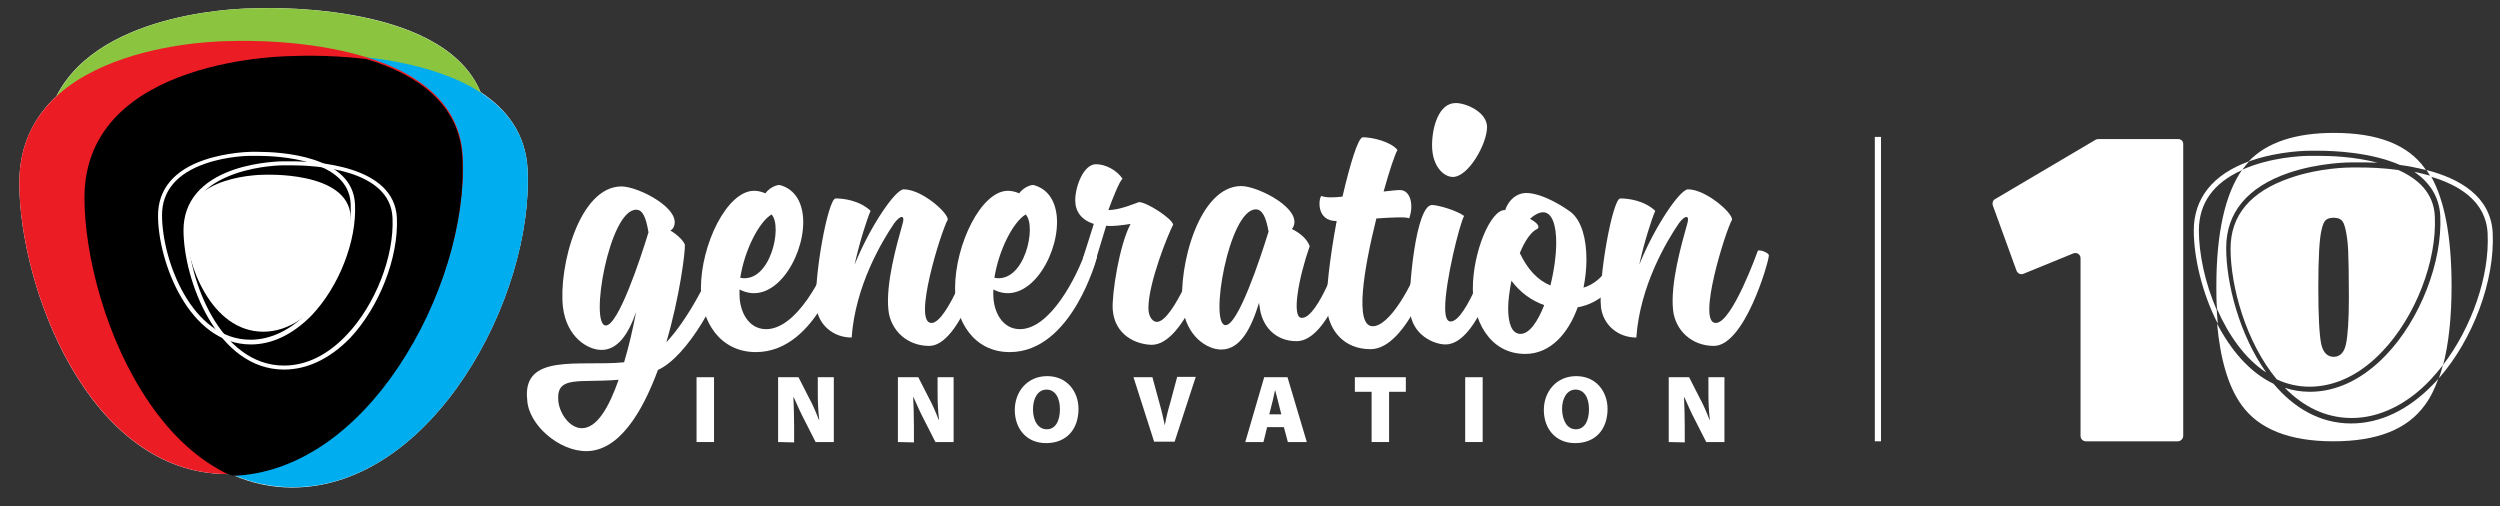 <?xml version="1.0" encoding="UTF-8"?>
<!-- Generator: Adobe Illustrator 28.3.0, SVG Export Plug-In . SVG Version: 6.00 Build 0)  -->
<svg xmlns="http://www.w3.org/2000/svg" xmlns:xlink="http://www.w3.org/1999/xlink" version="1.1" id="Layer_1" x="0px" y="0px" viewBox="0 0 686.6 139" style="enable-background:new 0 0 686.6 139;" xml:space="preserve">
<rect x="0" y="0" width="686.6" height="139" fill="#333333" stroke="none"/>
<style type="text/css">
	.st0{enable-background:new    ;}
	.st1{fill:#FFFFFF;}
	.st2{fill:none;}
	.st3{fill:#8BC53F;enable-background:new    ;}
	.st4{fill:#00ADEE;enable-background:new    ;}
	.st5{fill:#EC1C24;enable-background:new    ;}
</style>
<g class="st0">
	<g id="Layer_1_00000019667505936721403230000017430533670741267109_">
		<g>
			<g>
				<path class="st1" d="M599.6,39.5v80.2c0,0.8-0.7,1.5-1.5,1.5h-25.2c-0.8,0-1.5-0.6-1.5-1.5V70.9c0-1-1-1.7-2-1.3l-13.7,5.6      c-0.8,0.3-1.6-0.1-1.9-0.9l-6.5-17.9c-0.2-0.6,0-1.4,0.6-1.7l27.6-16.3c0.2-0.1,0.5-0.2,0.7-0.2h21.8      C598.9,38.1,599.6,38.7,599.6,39.5L599.6,39.5z"></path>
				<g>
					<path class="st2" d="M670.9,100.3c7.9-10.3,12.8-24.5,12.3-36.2c-0.4-8.7-7.7-13.3-15.6-15.6c3.8,6.7,5.7,16.8,5.7,30.3       C673.2,87.3,672.5,94.5,670.9,100.3L670.9,100.3z"></path>
					<path class="st2" d="M640.9,98c1.7,0,2.9-1.2,3.4-3.5c0.5-2.4,0.8-6.6,0.8-12.8s-0.1-10.5-0.2-12.9c-0.1-2.4-0.3-4.3-0.7-5.7       s-0.7-2.3-1.2-2.7s-1.2-0.6-2.1-0.6s-1.6,0.2-2.1,0.6s-0.9,1.3-1.2,2.7c-0.6,2.5-0.9,7.7-0.9,15.8s0.3,13.2,0.8,15.6       C638.1,96.8,639.2,98,640.9,98L640.9,98z"></path>
					<path class="st2" d="M615.7,46.7c-7.9,3.5-11.9,9.1-11.9,16.6c0,6.2,1.6,14.3,4.9,21.8c-0.1-2-0.2-4.1-0.2-6.2       C608.6,64.1,611,53.4,615.7,46.7z"></path>
					<path class="st1" d="M668.4,105.4c-6.8,7.1-14.6,10.9-22.7,10.9c-8.8,0-15.9-4.5-21.3-10.9c-6.7-3.2-11.8-9.4-15.5-16.5       c0.9,9.9,3.1,17.3,6.7,22.3c4.7,6.6,13.1,10,25.2,10s20.4-3.3,25.2-10c1.5-2,2.7-4.5,3.7-7.3       C669.4,104.4,668.9,104.9,668.4,105.4L668.4,105.4z"></path>
					<path class="st1" d="M670.2,59.3c0.6,12.6-5.5,28.4-14.9,38.2c-6.3,6.6-13.5,10.1-20.9,10.1c-2.5,0-4.8-0.4-6.9-1.1       c4.9,5,11,8.3,18.4,8.3s15.1-3.6,21.6-10.5c1.2-1.3,2.4-2.7,3.5-4.1c1.5-5.8,2.3-13,2.3-21.6c0-13.5-1.9-23.6-5.7-30.3       c-1.5-0.4-3-0.8-4.5-1.1C667.1,50,669.9,53.8,670.2,59.3L670.2,59.3z"></path>
					<path class="st1" d="M628.5,47.5c8.5-2.9,16.9-2.9,17.3-2.9c0.1,0,1.1,0,2.5,0c1.2,0,2.8,0,4.7,0.1c-6.4-1.7-13-1.9-16.3-1.9       c-1.4,0-2.3,0-2.3,0c-0.4,0-7.9,0-15.5,2.6c-1.1,0.4-2.2,0.8-3.1,1.2c-4.7,6.7-7.1,17.4-7.1,32.1c0,2.2,0,4.2,0.2,6.2       c3.1,7,7.6,13.6,13.5,17.4c-7.4-10.4-11-24.5-11-34.2S617.2,51.4,628.5,47.5L628.5,47.5z"></path>
					<path class="st1" d="M634.3,41.4c0,0,0.9,0,2.3,0c4.4,0,14.5,0.4,22.5,3.9c2.3,0.3,4.8,0.8,7.2,1.4c-0.1-0.1-0.2-0.2-0.3-0.4       c-4.7-6.6-13-9.8-25-9.8c-10.6,0-18.5,2.6-23.5,7.9c0.2-0.1,0.5-0.2,0.8-0.3C626.2,41.4,634,41.4,634.3,41.4L634.3,41.4z"></path>
					<path class="st1" d="M654.2,96.6c9.2-9.6,15.1-24.9,14.5-37.2c-0.3-6.4-4.6-10.3-10-12.7c-4.3-0.6-8.1-0.7-10.5-0.7       c-1.6,0-2.5,0-2.5,0c-0.4,0-8.6,0-16.8,2.9c-10.8,3.7-16.3,10.2-16.3,19.4c0,10.3,4.2,25.7,12.7,35.9c2.8,1.3,5.8,2,9,2       C641.3,106.2,648.2,102.9,654.2,96.6L654.2,96.6z M637.6,63.1c0.3-1.4,0.7-2.3,1.2-2.7c0.5-0.4,1.2-0.6,2.1-0.6       s1.6,0.2,2.1,0.6s0.9,1.3,1.2,2.7s0.6,3.3,0.7,5.7s0.2,6.7,0.2,12.9s-0.3,10.5-0.8,12.8c-0.5,2.4-1.7,3.5-3.4,3.5       s-2.9-1.2-3.4-3.5c-0.5-2.4-0.8-7.5-0.8-15.6S637,65.5,637.6,63.1L637.6,63.1z"></path>
					<path class="st1" d="M603.9,63.3c0-7.5,4-13.1,11.9-16.6c0.1-0.1,0.1-0.2,0.2-0.3c0.5-0.7,1.1-1.4,1.7-2.1       c-10,3.6-15.2,10.2-15.2,19c0,7.2,2.2,17.1,6.6,25.6c-0.1-1.2-0.2-2.5-0.3-3.8C605.5,77.6,603.9,69.5,603.9,63.3L603.9,63.3z"></path>
					<path class="st1" d="M683.2,64.1c0.6,11.7-4.4,25.9-12.3,36.2c-0.3,1.3-0.7,2.5-1.1,3.6c9.4-10.7,15.4-26.8,14.8-39.9       c-0.5-10.1-9.2-15-18.2-17.3c0.4,0.6,0.8,1.2,1.1,1.8C675.5,50.8,682.8,55.4,683.2,64.1L683.2,64.1z"></path>
				</g>
			</g>
			<g>
				<g>
					<path class="st1" d="M171.4,99.5c1.3-4.3,2.4-9.1,3.3-13.8c-2.1,6-5,10.4-9.5,10.4c-3.8,0-9.6-3.5-10.6-11.8       c-1.2-11.1,4.5-33.1,16.1-33.1c4.6,0,17,6.3,14.2,11.4c-0.2,0.3-0.4,0.5-0.8,0.7c2,1.2,3.6,2.8,4,3.9c0.1,2-1.4,14.2-5.1,26.8       c5.9-6.2,12.2-18.2,14.6-25.7c1.5-0.1,3,1.2,2.9,1.8c-2.1,11.1-11.8,27.9-19.8,31.5c-4.4,11.9-10.8,22.3-19.7,22.3       c-7.5,0-15.8-7.2-16.2-14C143.3,96.8,159.2,100.7,171.4,99.5L171.4,99.5z M169.9,104.3c-10.6,0.9-16.9-1.2-16.6,5.3       c0.1,3.6,3,8,6.5,8C163.9,117.6,167.2,112,169.9,104.3z M178.1,63.8c-0.7-4.2-1.6-6.2-3.4-6.2c-7.4,0-12.9,31.8-8.3,31.8       C169.8,89.3,175.8,71.4,178.1,63.8L178.1,63.8z"></path>
					<path class="st1" d="M192.5,79.2c0-12.1,7.2-26.8,14.6-26.8c0.9,0,2,0.2,3.1,0.7c1-1.4,2.8-2.3,3.9-2.3       c4.6,1.2,6.5,5.4,6.5,10.2c0,10.2-8.3,23.3-17.5,18.5v1.4c0,4.6,2.4,9.5,7.3,9.5c8.3,0,15.6-14.2,18.2-21.8c1.6,0,2.8,1.2,3,2       c0,0-6.8,26.1-24,26.1C197.6,96.7,192.5,88.1,192.5,79.2L192.5,79.2z M211.9,58.9c-3.4,2-7.4,9.7-8.6,17.4       C211.6,77.9,215,62.1,211.9,58.9z"></path>
					<path class="st1" d="M267.3,68.8c0.9-0.2,3.1,0.7,3,1.4c-0.1,2-6.7,24.8-15.1,24.8c-6.1,0-10.6-4.3-11.2-9.8       c-0.8-7.3,2.3-18.1,3.9-23.8c0.7-2.3-0.5-2.5-2.3-0.1c-3.4,5-10.7,17.2-11.7,31.4c-5.1,0-9.1-3.5-9.7-8.3       c-0.8-8,3.2-29.9,5.3-29.9s6.5,0.5,9.6,3.4c-1,2.3-3,8.5-4.4,14.8c4.3-10.6,11.2-20.7,13.5-20.7c4.9,0,12.1,6.3,12.1,8.3       c-1.9,3.4-9.7,28.4-4.5,28.4C260.2,88.8,267.3,68.8,267.3,68.8L267.3,68.8z"></path>
					<path class="st1" d="M262.3,79.2c0-12.1,7.2-26.8,14.5-26.8c0.9,0,2,0.2,3.1,0.7c1-1.4,2.8-2.3,3.9-2.3       c4.6,1.2,6.5,5.4,6.5,10.2c0,10.2-8.3,23.3-17.5,18.5v1.4c0,4.6,2.4,9.5,7.3,9.5c8.3,0,15.6-14.2,18.2-21.8c1.6,0,2.8,1.2,3,2       c0,0-6.8,26.1-24,26.1C267.4,96.7,262.3,88.1,262.3,79.2L262.3,79.2z M281.7,58.9c-3.4,2-7.4,9.7-8.6,17.4       C281.4,77.9,284.8,62.1,281.7,58.9z"></path>
					<path class="st1" d="M305.6,85.1c-0.3-4.2,1.8-17.8,4.9-23.6c-2.6,0.4-4.9,0.7-6.7,0.5l-3.5,11.5c-0.8,0.7-2.8-0.2-2.9-2.5       c0.5-1.5,1.9-6,3-9.5c-3.4-1.1-5.1-3.4-5.1-6.5c0-3.8,2.3-9.9,5.7-9.9c2.6,0,5.7,1.6,7.3,4c-0.8,0.5-2.8,5.6-3.9,8.6       c3.1,0,7.5-1.9,8.4-2.2c2.1,0,9,4.4,9.4,6.2c-1.3,2.4-6.8,15.9-6.8,22.9c0,2.6,1.3,3.8,2.3,3.8c4.6,0,11.9-19.6,11.9-19.6h0.3       c0.9,0,2.6,0.9,2.6,1.5c0.1,0.8-7,24.4-16.2,24.4C312,94.6,306.2,92.1,305.6,85.1L305.6,85.1z"></path>
					<path class="st1" d="M368.4,68.8h0.3c0.9,0,2.6,0.8,2.6,1.4c0.1,0.8-6.1,23.5-15.2,23.5c-6,0-9.7-4.3-10.2-9.8       c-0.1-0.2-0.1-0.5-0.1-0.8c-2.2,7.2-5.2,12.9-10.4,12.9c-3.8,0-9.6-3.5-10.6-11.8c-1.2-11.1,4.5-33.1,16.1-33.1       c4.6,0,17,6.3,14.2,11.4l-0.3,0.4c2.1,1,4.1,2.6,4.9,4.7c-3,8.5-5.1,19.7-2.2,19.7C362.1,87.5,368.4,68.8,368.4,68.8       L368.4,68.8z M348.4,63.6c-0.7-4.1-1.8-6.1-3.5-6.1c-7.4,0-12.9,31.8-8.3,31.8C340,89.3,346,71.4,348.4,63.6L348.4,63.6z"></path>
					<path class="st1" d="M368.7,54c2.1-9,4.3-16.3,5.6-16.3c2.8,0,7.8,1.3,9.5,3.5c-0.7,1.2-2.2,5.6-3.8,11.4       c1.9-0.2,3.5-0.4,4.5-0.4c2.8,0,3.9,4,2.5,7.8c-0.5-0.5-4.6-0.3-9,0c-3.4,13.7-6.1,29.6-1,29.6c4.5,0,10.7-10.4,14.4-21       c0.9-0.2,3,0.8,3,1.5c-0.1,2-7.7,25.8-18,25.8c-7.3,0-11.2-5.1-11.9-10.6c-0.5-4.7,0.8-14.9,2.6-24.6h-0.1       c-5.5,0-4.9-6.1-4.1-6.9C363.9,54.3,366.2,54.3,368.7,54L368.7,54z"></path>
					<path class="st1" d="M387.2,85.1c-0.4-5.5,1.6-28.8,6.1-28.8c1.5,0,6.6,1.4,8.8,3c-1.3,2.4-5.2,18.2-5.2,25.2       c0,2.6,0.5,3.8,1.5,3.8c4.4,0,10.9-19.5,10.9-19.5h0.3c0.9,0,2.6,0.8,2.6,1.4c0.1,0.8-6.1,24.4-15.2,24.4       C393.9,94.6,387.7,92.1,387.2,85.1L387.2,85.1z M408.4,34.9c0,4.6-5.1,13.7-9.4,13.7c-2.4,0-5.7-2.8-5.7-8.7       c0-4.9,1.8-11.6,6.5-11.6C402.7,28.3,408.4,30.8,408.4,34.9z"></path>
					<path class="st1" d="M433.3,84.4c-2.6,7.2-7.5,12.8-14.4,12.8c-10.1,0-14.4-9.7-14.4-17.9c0-10.2,4.9-21.6,8.7-21.6h0.2       c0.9-2.9,3.3-4.7,5.7-4.7c4.7,0,11,4.2,12.5,5.4c2.8,2.4,4.1,7.2,4.1,12.9c0,2.5-0.3,5.2-0.8,7.7c4-1.2,7.4-4.9,9.1-10.8       c0.1-0.4,2.9,0.8,2.9,1.9C445.4,78,439.6,83.3,433.3,84.4L433.3,84.4z M415.1,77.1c-0.5,2.6-0.9,5.3-0.9,7.6c0,4.1,1,7,3.4,7       s4.7-3.3,6.5-7.9C420.5,82.5,417.5,80.3,415.1,77.1L415.1,77.1z M425.8,78.4c1-4,1.6-8.3,1.6-11.8c0-4.7-1.1-8.3-3.6-8.3       c-1.1,0-2.4,0.7-3.6,1.8c1.3,0.7,2.3,1.5,2.3,2.2c0,0.2,0,0.3-0.2,0.5c-1.8,0.8-3.5,3.3-4.9,6.7       C419.5,73.9,422.2,76.9,425.8,78.4L425.8,78.4z"></path>
					<path class="st1" d="M482.8,68.8c0.9-0.2,3.1,0.7,3,1.4c-0.1,2-6.7,24.8-15.1,24.8c-6.1,0-10.6-4.3-11.2-9.8       c-0.8-7.3,2.3-18.1,3.9-23.8c0.7-2.3-0.5-2.5-2.3-0.1c-3.4,5-10.7,17.2-11.7,31.4c-5.1,0-9.1-3.5-9.7-8.3       c-0.8-8,3.2-29.9,5.3-29.9s6.5,0.5,9.6,3.4c-1,2.3-3,8.5-4.4,14.8c4.3-10.6,11.2-20.7,13.4-20.7c4.8,0,12.1,6.3,12.1,8.3       c-1.9,3.4-9.7,28.4-4.5,28.4C475.7,88.8,482.8,68.8,482.8,68.8L482.8,68.8z"></path>
				</g>
				<g>
					<path class="st1" d="M196.1,103.6v17.8h-4.8v-17.8H196.1z"></path>
					<path class="st1" d="M213.7,121.4v-17.8h5.6l2.8,5.5c1,1.8,2,4.1,2.8,6.2h0.1c-0.3-2.4-0.4-4.8-0.4-7.5v-4.2h4.4v17.8h-5       l-3-5.9c-1-1.9-2.1-4.3-3-6.4h-0.1c0.1,2.4,0.2,5.1,0.2,8v4.4L213.7,121.4L213.7,121.4z"></path>
					<path class="st1" d="M246.6,121.4v-17.8h5.6l2.8,5.5c1,1.8,2,4.1,2.8,6.2h0.1c-0.3-2.4-0.4-4.8-0.4-7.5v-4.2h4.4v17.8h-5       l-3-5.9c-1-1.9-2.1-4.3-3-6.4h-0.1c0.1,2.4,0.2,5.1,0.2,8v4.4L246.6,121.4L246.6,121.4z"></path>
					<path class="st1" d="M287.3,121.7c-5.5,0-8.6-4.1-8.6-9.1s3.4-9.3,8.9-9.3s8.6,4.3,8.6,9C296.2,118,292.8,121.7,287.3,121.7       L287.3,121.7L287.3,121.7z M287.5,117.9c2.3,0,3.6-2.2,3.6-5.5s-1.4-5.4-3.7-5.4s-3.7,2.3-3.7,5.4       C283.7,115.7,285.2,117.9,287.5,117.9L287.5,117.9L287.5,117.9z"></path>
					<path class="st1" d="M317,121.4l-5.7-17.8h5.2l1.9,7c0.6,2,1,4,1.5,6.2h0c0.4-2.2,0.9-4.2,1.5-6.2l1.9-7.1h5.1l-5.8,17.8H317       L317,121.4z"></path>
					<path class="st1" d="M348,117.3l-1,4.1h-5l5.2-17.8h6.4l5.3,17.8h-5.2l-1.1-4.1H348L348,117.3z M351.9,113.8l-0.8-3.2       c-0.3-1-0.6-2.5-0.9-3.5h0c-0.3,1.1-0.5,2.5-0.8,3.5l-0.8,3.2H351.9L351.9,113.8z"></path>
					<path class="st1" d="M376.6,107.6h-4.5v-4h14v4h-4.6v13.8h-4.8V107.6z"></path>
					<path class="st1" d="M407.2,103.6v17.8h-4.8v-17.8H407.2z"></path>
					<path class="st1" d="M432.6,121.7c-5.5,0-8.6-4.1-8.6-9.1s3.4-9.3,8.9-9.3s8.6,4.3,8.6,9C441.5,118,438.1,121.7,432.6,121.7       L432.6,121.7L432.6,121.7z M432.8,117.9c2.3,0,3.6-2.2,3.6-5.5s-1.4-5.4-3.7-5.4s-3.7,2.3-3.7,5.4       C429.1,115.7,430.5,117.9,432.8,117.9L432.8,117.9L432.8,117.9z"></path>
					<path class="st1" d="M458.3,121.4v-17.8h5.6l2.8,5.5c1,1.8,2,4.1,2.8,6.2h0.1c-0.3-2.4-0.4-4.8-0.4-7.5v-4.2h4.4v17.8h-5       l-3-5.9c-1-1.9-2.1-4.3-3-6.4h-0.1c0.1,2.4,0.2,5.1,0.2,8v4.4L458.3,121.4L458.3,121.4z"></path>
				</g>
				<g>
					<path class="st1" d="M144.9,46.5c-0.5-9.7-5.7-16.5-12.9-21.2c-10.7-25.8-62.6-23-62.6-23S27.7,2.2,15.5,26.4       C9.5,32,5.3,39.7,5.3,50.2c0,28.4,18.9,80,57.2,80c0.1,0,0.2,0,0.2,0c0.3,0.1,0.5,0.3,0.8,0.4c0.3,0,0.6,0,0.8,0       c4.9,2.1,10.2,3.3,16,3.3C118.8,133.8,146.6,81.6,144.9,46.5L144.9,46.5z"></path>
					<path class="st3" d="M69.4,2.3c0,0,62.8-3.3,64.5,31.7c1.7,35-26.1,87.2-64.5,87.2s-57.2-51.7-57.2-80       C12.2,2.2,69.4,2.3,69.4,2.3L69.4,2.3z"></path>
					<path class="st4" d="M80.4,14.9c0,0,62.8-3.3,64.5,31.7c1.7,35-26.1,87.2-64.5,87.2s-57.2-51.7-57.2-80       C23.2,14.8,80.4,14.9,80.4,14.9L80.4,14.9z"></path>
					<path class="st5" d="M62.6,11.3c0,0,62.8-3.3,64.5,31.7c1.7,35-26.1,87.2-64.5,87.2S5.3,78.5,5.3,50.2       C5.3,11.2,62.6,11.3,62.6,11.3L62.6,11.3z"></path>
					<path class="st0" d="M127,43.4c-0.7-15.1-12.8-23.1-26.4-27.2c-11.2-1.3-20.2-0.8-20.2-0.8s-57.2-0.1-57.2,38.9       c0,15.8,5.9,39,17.8,56.3c6,8.8,13.5,16,22.6,20.1c18.5-0.5,34.5-13,45.8-29.9C121.2,83.2,127.9,61.1,127,43.4L127,43.4z"></path>
					<path class="st1" d="M68.9,94.6c-17,0-25.5-22.7-25.5-35.4c0-7.2,4.4-12.5,12.8-15.3c6.2-2.1,12.5-2.2,12.7-2.2       c0,0,0.7,0,1.9,0c6.1,0,26.1,1,26.7,14.4c0.5,10.1-4.4,22.6-11.9,30.5C80.5,91.8,74.8,94.6,68.9,94.6L68.9,94.6z M70.7,42.8       c-1.2,0-1.8,0-1.8,0c-0.3,0-6.3,0-12.4,2.1c-7.9,2.7-12,7.5-12,14.2c0,12.3,8.1,34.2,24.3,34.2c5.6,0,11.1-2.7,15.9-7.7       c7.3-7.7,12.1-19.9,11.6-29.7C95.7,43.8,76.6,42.8,70.7,42.8L70.7,42.8z"></path>
					<path class="st1" d="M78,101.5c-18.4,0-27.6-24.6-27.6-38.3c0-7.8,4.8-13.5,13.8-16.6c6.8-2.3,13.5-2.3,13.8-2.3       c0.1,0,0.9,0,2,0c6.6,0,28.3,1.1,29,15.5c0.5,10.9-4.8,24.5-12.9,33.1C90.6,98.5,84.4,101.5,78,101.5L78,101.5z M80,45.4       c-1.2,0-2,0-2,0c-0.3,0-6.8,0-13.4,2.3c-8.6,3-13,8.2-13,15.5c0,13.4,8.8,37.2,26.4,37.2c6.1,0,12-2.9,17.2-8.4       c7.9-8.3,13.1-21.6,12.6-32.2C107.2,46.4,86.4,45.4,80,45.4L80,45.4z"></path>
					<path class="st1" d="M72.3,48c0,0,23.4-1.2,24,11.5s-9.7,31.6-24,31.6S51,72.4,51,62.1C51,48,72.3,48,72.3,48z"></path>
				</g>
			</g>
			<rect x="514.9" y="37.6" class="st1" width="1.7" height="83.6"></rect>
		</g>
	</g>
</g>
</svg>
